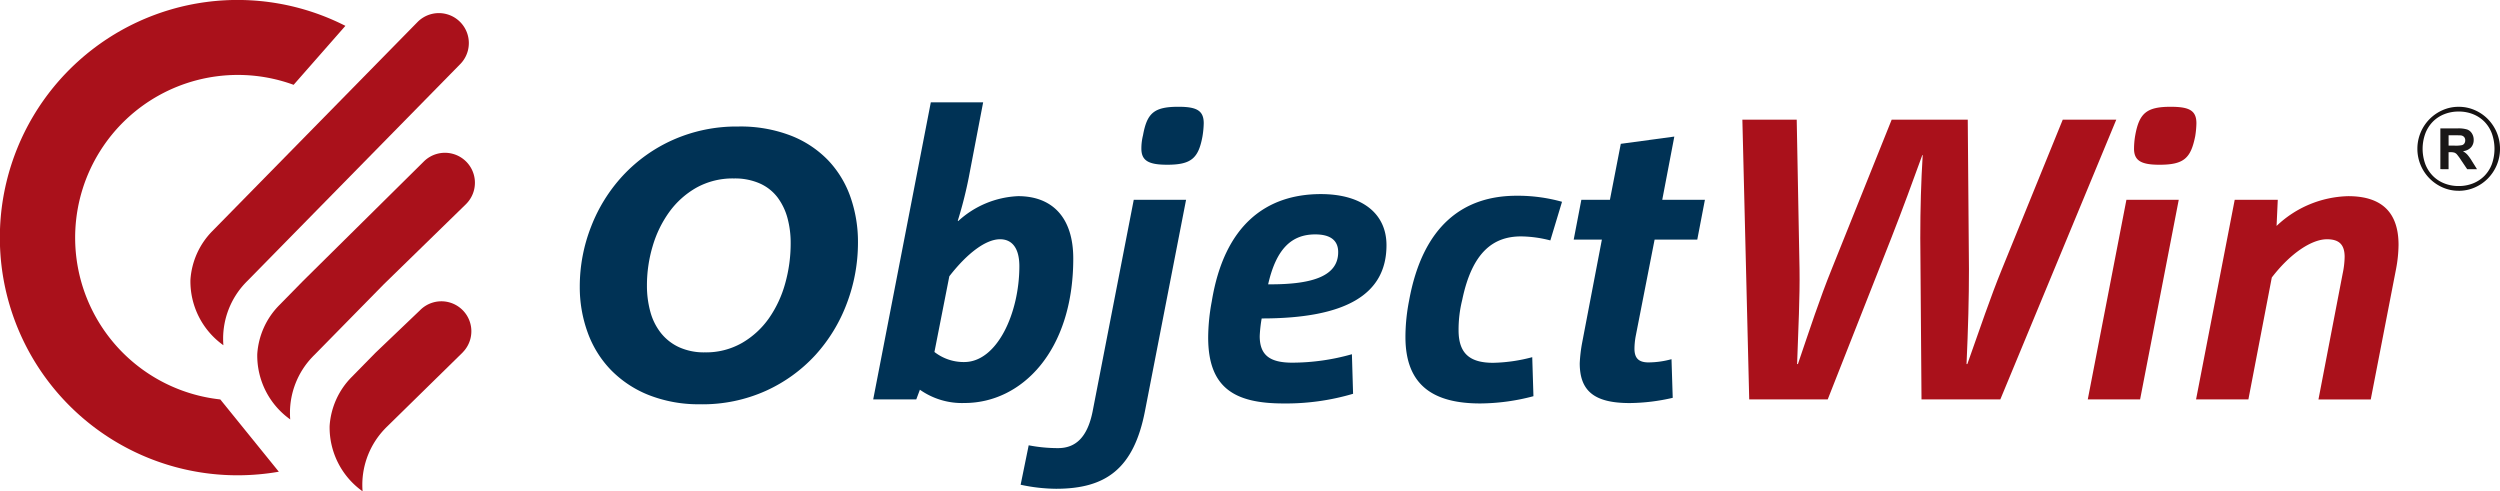 <svg id="Group_6" data-name="Group 6" xmlns="http://www.w3.org/2000/svg" xmlns:xlink="http://www.w3.org/1999/xlink" width="254.392" height="50" viewBox="0 0 254.392 50">
  <defs>
    <clipPath id="clip-path">
      <rect id="Rectangle_1" data-name="Rectangle 1" width="254.392" height="50" fill="none"/>
    </clipPath>
  </defs>
  <g id="Group_5" data-name="Group 5" clip-path="url(#clip-path)">
    <path id="Path_1" data-name="Path 1" d="M167.038,62.024a13.825,13.825,0,0,1-5.284-.942,11.116,11.116,0,0,1-3.851-2.56,10.7,10.7,0,0,1-2.355-3.809,13.478,13.478,0,0,1-.8-4.65,16.687,16.687,0,0,1,1.148-6.1,16.236,16.236,0,0,1,3.256-5.223,15.663,15.663,0,0,1,5.1-3.626,15.928,15.928,0,0,1,6.636-1.351,14.214,14.214,0,0,1,5.325.921,10.623,10.623,0,0,1,3.811,2.52,10.41,10.41,0,0,1,2.273,3.748,13.773,13.773,0,0,1,.759,4.609,17.409,17.409,0,0,1-1.127,6.185,16.289,16.289,0,0,1-3.2,5.264,15.52,15.52,0,0,1-5.039,3.646,15.694,15.694,0,0,1-6.657,1.372m.444-5.284a7.367,7.367,0,0,0,3.788-.963,8.618,8.618,0,0,0,2.74-2.519,11.559,11.559,0,0,0,1.648-3.543,15.041,15.041,0,0,0,.555-4.076,9.64,9.64,0,0,0-.329-2.581,6.189,6.189,0,0,0-1.01-2.089,4.615,4.615,0,0,0-1.793-1.413,6.252,6.252,0,0,0-2.636-.512,7.592,7.592,0,0,0-3.831.942,8.717,8.717,0,0,0-2.759,2.478,11.415,11.415,0,0,0-1.689,3.482,13.965,13.965,0,0,0-.578,3.994,9.922,9.922,0,0,0,.35,2.683,5.994,5.994,0,0,0,1.091,2.172,5.059,5.059,0,0,0,1.855,1.433,6.14,6.14,0,0,0,2.6.512" transform="translate(-95.752 -20.889)" fill="#003255"/>
    <path id="Path_2" data-name="Path 2" d="M238.934,27.32h5.325l-1.474,7.7a42.143,42.143,0,0,1-1.106,4.342l.04.041a9.607,9.607,0,0,1,6.1-2.539c3.4,0,5.611,2.088,5.611,6.348,0,9.462-5.285,14.7-11.059,14.7a7.416,7.416,0,0,1-4.547-1.352l-.368.983h-4.383Zm.369,25.4a4.834,4.834,0,0,0,3.031,1.024c3.358,0,5.611-5,5.611-9.749,0-1.843-.738-2.745-1.966-2.745-1.433,0-3.317,1.393-5.161,3.769Z" transform="translate(-144.218 -16.904)" fill="#003255"/>
    <path id="Path_3" data-name="Path 3" d="M285.06,59.467c-1.146,5.9-4.013,7.905-9.051,7.905a17.657,17.657,0,0,1-3.6-.41l.819-4.014a15.673,15.673,0,0,0,2.99.287c1.76,0,2.99-1.065,3.522-3.768l4.179-21.5h5.324Zm5.857-27.976c-.409,2.253-1.146,2.908-3.6,2.908-1.884,0-2.622-.409-2.622-1.638a5.49,5.49,0,0,1,.164-1.352c.41-2.253,1.106-2.908,3.6-2.908,1.844,0,2.581.368,2.581,1.679a9.185,9.185,0,0,1-.124,1.311" transform="translate(-168.552 -17.636)" fill="#003255"/>
    <path id="Path_4" data-name="Path 4" d="M337.216,72.132a24.04,24.04,0,0,1-7.085.984c-5,0-7.66-1.6-7.66-6.718a20.36,20.36,0,0,1,.369-3.686c1.269-7.742,5.53-10.9,11.1-10.9,4.177,0,6.676,1.966,6.676,5.2,0,5.038-4.178,7.454-12.7,7.454a13.485,13.485,0,0,0-.2,1.8c0,1.966,1.066,2.7,3.318,2.7a22.361,22.361,0,0,0,6.063-.86ZM335.7,57.714c0-1.147-.736-1.8-2.334-1.8-2.417,0-3.973,1.475-4.793,5.079,4.751.041,7.127-.942,7.127-3.277" transform="translate(-199.531 -32.062)" fill="#003255"/>
    <path id="Path_5" data-name="Path 5" d="M388.147,72.644a21.521,21.521,0,0,1-5.407.738c-4.629,0-7.618-1.721-7.618-6.759a19.209,19.209,0,0,1,.368-3.686c1.393-7.7,5.571-10.69,10.937-10.69a16.68,16.68,0,0,1,4.628.614l-1.188,3.932a12.239,12.239,0,0,0-2.99-.409c-2.743,0-4.957,1.516-5.98,6.472a12.5,12.5,0,0,0-.368,3.072c0,2.417,1.188,3.318,3.523,3.318a16.581,16.581,0,0,0,3.973-.573Z" transform="translate(-232.109 -32.328)" fill="#003255"/>
    <path id="Path_6" data-name="Path 6" d="M423.719,42.883l1.106-5.693,5.447-.738-1.228,6.431h4.341l-.778,4.055h-4.342l-1.925,9.831a7.357,7.357,0,0,0-.124,1.27c0,1.024.492,1.393,1.434,1.393a8.914,8.914,0,0,0,2.335-.328l.124,3.932a20.027,20.027,0,0,1-4.383.533c-3.6,0-5.079-1.229-5.079-4.055a14.871,14.871,0,0,1,.246-2.089L422.9,46.938h-2.867l.779-4.055Z" transform="translate(-259.898 -22.555)" fill="#003255"/>
    <path id="Path_7" data-name="Path 7" d="M465.052,31.94h5.53l.286,15.2c.042,2.949-.122,5.98-.246,9.667h.082c1.229-3.6,2.212-6.636,3.441-9.667l6.1-15.2h7.742l.122,15.2c0,2.99-.082,5.98-.246,9.667h.082c1.311-3.687,2.335-6.759,3.523-9.667l6.185-15.2H503.1l-11.8,28.467H483.28l-.124-16.425c0-2.99.082-5.775.246-8.438h-.04c-.984,2.7-1.966,5.407-3.155,8.438l-6.471,16.425h-7.987Z" transform="translate(-287.754 -19.763)" fill="#aa111b"/>
    <path id="Path_8" data-name="Path 8" d="M561.175,37.964H566.5L562.567,58.28h-5.325Zm7-6.472c-.451,2.253-1.148,2.908-3.646,2.908-1.842,0-2.58-.409-2.58-1.638a8.263,8.263,0,0,1,.122-1.352c.41-2.253,1.148-2.908,3.605-2.908,1.884,0,2.621.368,2.621,1.679a9.257,9.257,0,0,1-.122,1.311" transform="translate(-344.797 -17.636)" fill="#aa111b"/>
    <path id="Path_9" data-name="Path 9" d="M590.078,52.723h4.382l-.122,2.662a10.934,10.934,0,0,1,7.29-3.03c3.523,0,5.121,1.761,5.121,4.956a13.777,13.777,0,0,1-.246,2.417l-2.582,13.312H598.6l2.458-12.779a8.837,8.837,0,0,0,.206-1.721c0-1.229-.532-1.8-1.8-1.8-1.557,0-3.727,1.434-5.612,3.891L591.47,73.038h-5.325Z" transform="translate(-362.681 -32.394)" fill="#aa111b"/>
    <path id="Path_10" data-name="Path 10" d="M649.419,37.048a3.979,3.979,0,0,1-1.631-.338,4.285,4.285,0,0,1-2.239-2.273,4.309,4.309,0,0,1,0-3.322,4.285,4.285,0,0,1,2.239-2.273,3.979,3.979,0,0,1,1.631-.338,4.023,4.023,0,0,1,1.638.338,4.219,4.219,0,0,1,1.335.917,4.343,4.343,0,0,1,.9,1.357,4.307,4.307,0,0,1,0,3.322,4.343,4.343,0,0,1-.9,1.357,4.226,4.226,0,0,1-1.335.917,4.023,4.023,0,0,1-1.638.338m0-.484a3.882,3.882,0,0,0,1.461-.27,3.389,3.389,0,0,0,1.158-.764,3.452,3.452,0,0,0,.756-1.19,4.675,4.675,0,0,0,0-3.124,3.448,3.448,0,0,0-.756-1.2,3.393,3.393,0,0,0-1.158-.763,3.9,3.9,0,0,0-1.461-.27,3.936,3.936,0,0,0-1.466.27,3.352,3.352,0,0,0-1.164.763,3.492,3.492,0,0,0-.764,1.2,4.551,4.551,0,0,0,0,3.124,3.5,3.5,0,0,0,.764,1.19,3.349,3.349,0,0,0,1.164.764,3.921,3.921,0,0,0,1.466.27" transform="translate(-399.231 -17.636)" fill="#161313"/>
    <path id="Path_11" data-name="Path 11" d="M651.351,38.418V34.27h1.763a3.023,3.023,0,0,1,.966.112.952.952,0,0,1,.482.4,1.193,1.193,0,0,1,.181.653,1.109,1.109,0,0,1-.274.771,1.319,1.319,0,0,1-.821.384,1.945,1.945,0,0,1,.448.348,4.718,4.718,0,0,1,.477.673l.506.809h-1l-.606-.9a5.842,5.842,0,0,0-.442-.61.644.644,0,0,0-.252-.173,1.377,1.377,0,0,0-.422-.047h-.17v1.732Zm.838-2.394h.62a3.2,3.2,0,0,0,.753-.051.451.451,0,0,0,.235-.176.54.54,0,0,0,.084-.311.5.5,0,0,0-.112-.338.514.514,0,0,0-.315-.163q-.1-.014-.611-.014h-.654Z" transform="translate(-403.028 -21.205)" fill="#1a1818"/>
    <path id="Path_12" data-name="Path 12" d="M78.268,8.692l-14.6,14.872-7.015,7.148c-.088.084-.175.172-.263.267a8.232,8.232,0,0,0-2.249,5.658c0,.225.008.446.027.663a7.979,7.979,0,0,1-3.355-6.645,7.786,7.786,0,0,1,2.23-4.971l2.421-2.467,18.452-18.8a3.05,3.05,0,1,1,4.354,4.274" transform="translate(-31.436 -2.169)" fill="#aa111b"/>
    <path id="Path_13" data-name="Path 13" d="M101.525,85.619l-7.71,7.561c-.088.084-.175.172-.263.267A8.232,8.232,0,0,0,91.3,99.1c0,.225.008.446.027.663a7.98,7.98,0,0,1-3.355-6.645,7.788,7.788,0,0,1,2.23-4.971l2.421-2.467,4.545-4.339a3.05,3.05,0,1,1,4.354,4.274" transform="translate(-54.431 -49.768)" fill="#aa111b"/>
    <path id="Path_14" data-name="Path 14" d="M89.939,45.967l-8.42,8.21L74.5,61.325c-.088.084-.175.172-.263.267a8.232,8.232,0,0,0-2.249,5.658c0,.225.008.446.027.663a7.979,7.979,0,0,1-3.355-6.645,7.787,7.787,0,0,1,2.23-4.971l2.421-2.467,12.27-12.136a3.05,3.05,0,1,1,4.354,4.274" transform="translate(-42.482 -25.233)" fill="#aa111b"/>
    <path id="Path_15" data-name="Path 15" d="M24.178,7.625a16.524,16.524,0,0,1,5.7,1.006l5.269-6A24.184,24.184,0,1,0,24.178,48.364,24.543,24.543,0,0,0,28.372,48l-5.955-7.354A16.559,16.559,0,0,1,24.178,7.625" fill="#aa111b"/>
  </g>
</svg>
